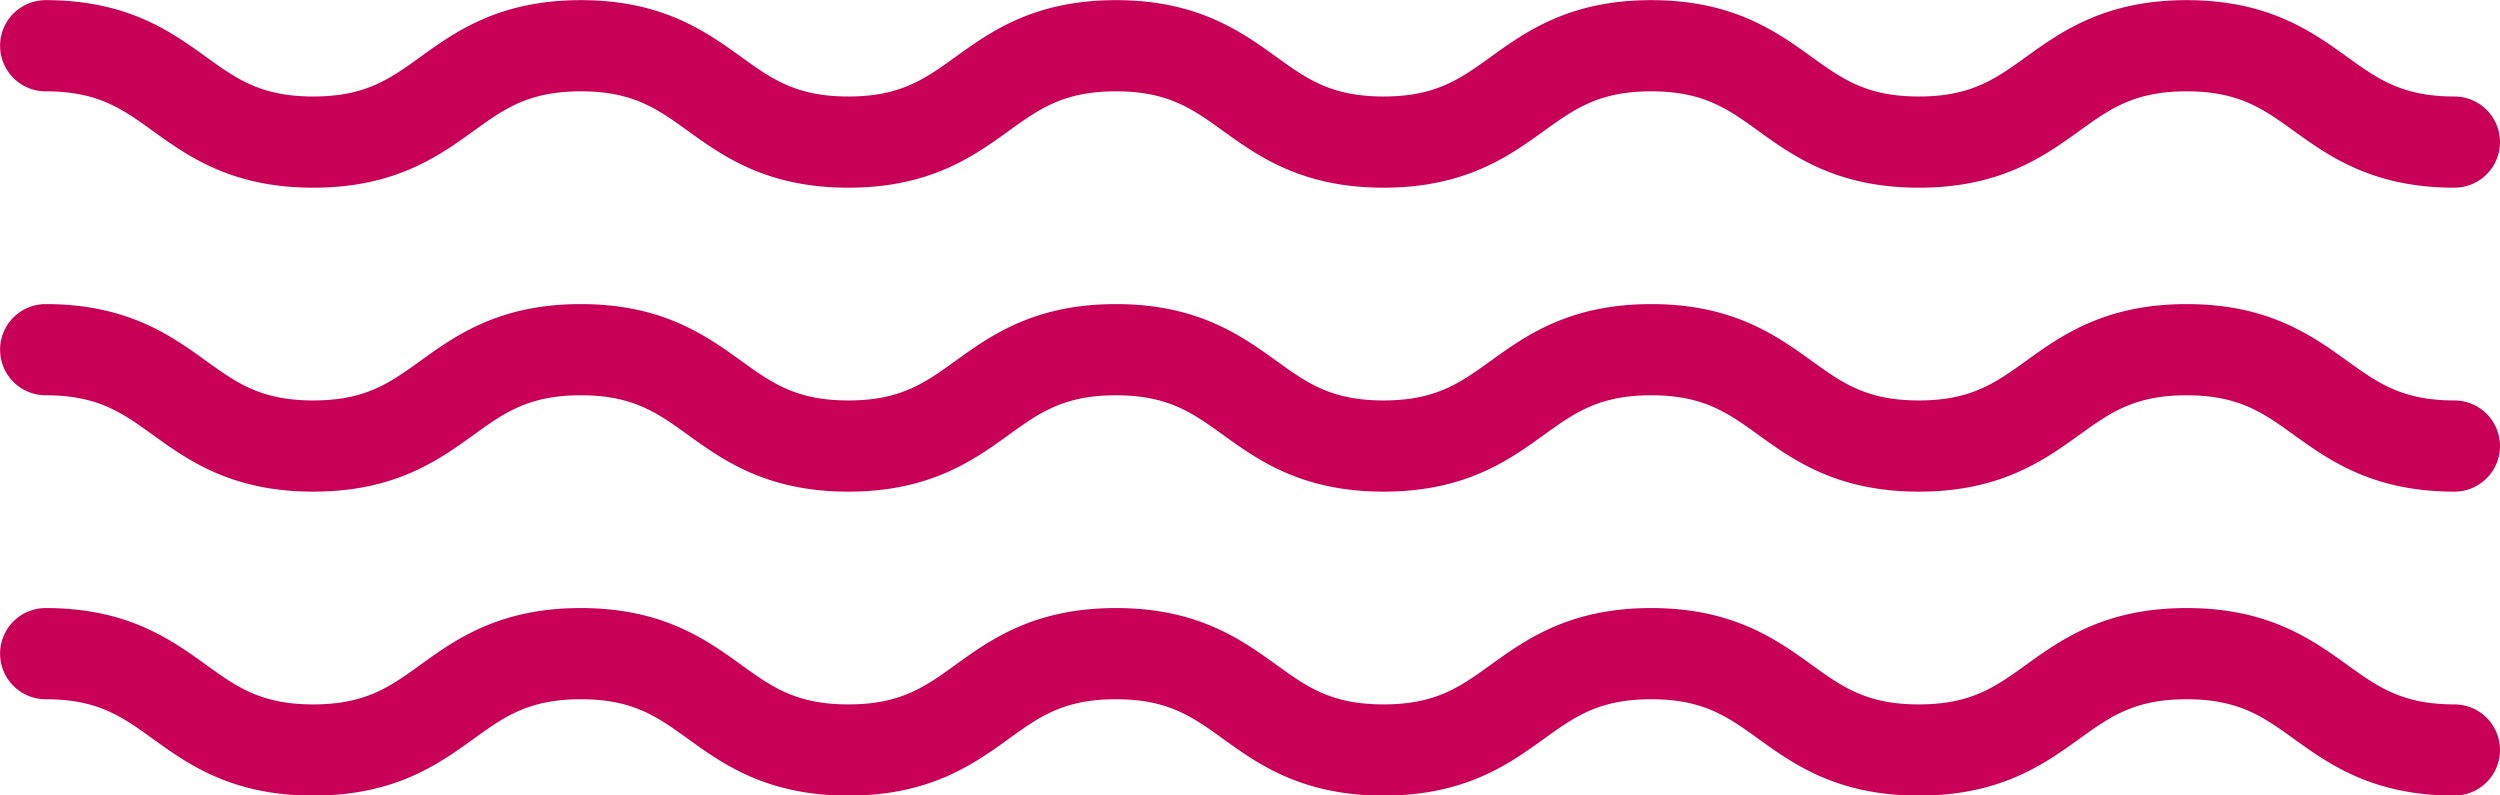<svg xmlns="http://www.w3.org/2000/svg" viewBox="9.5 37.91 82.25 26.17"><path fill="#c80056ff" d="M90.25 44.085c-2.687 0-4.125-1.036-5.281-1.867-1.012-.728-1.811-1.303-3.529-1.303-1.72 0-2.519.575-3.53 1.303-1.156.832-2.595 1.867-5.281 1.867-2.685 0-4.123-1.036-5.279-1.868-1.01-.728-1.808-1.302-3.525-1.302s-2.517.575-3.527 1.302c-1.155.832-2.595 1.868-5.28 1.868s-4.123-1.036-5.279-1.868c-1.011-.728-1.809-1.302-3.526-1.302-1.716 0-2.514.575-3.524 1.302-1.155.832-2.593 1.868-5.278 1.868s-4.123-1.036-5.278-1.868c-1.01-.728-1.808-1.302-3.524-1.302-1.717 0-2.515.575-3.525 1.302-1.155.832-2.593 1.868-5.278 1.868-2.685 0-4.123-1.036-5.278-1.868-1.01-.728-1.808-1.302-3.525-1.302a1.5 1.5 0 1 1 0-3c2.685 0 4.123 1.036 5.278 1.868 1.01.728 1.808 1.302 3.525 1.302 1.717 0 2.515-.575 3.525-1.302 1.155-.832 2.593-1.868 5.278-1.868s4.122 1.036 5.277 1.868c1.01.728 1.808 1.302 3.525 1.302s2.515-.575 3.525-1.302c1.155-.832 2.593-1.868 5.277-1.868 2.686 0 4.124 1.036 5.28 1.868 1.01.728 1.809 1.302 3.525 1.302 1.719 0 2.517-.575 3.528-1.303 1.155-.832 2.594-1.867 5.279-1.867s4.123 1.036 5.279 1.868c1.01.728 1.808 1.302 3.525 1.302 1.719 0 2.518-.575 3.529-1.302 1.156-.832 2.596-1.868 5.282-1.868s4.125 1.036 5.281 1.867c1.012.728 1.811 1.303 3.529 1.303a1.5 1.5 0 1 1 0 3zM90.25 54.085c-2.687 0-4.125-1.035-5.281-1.867-1.012-.728-1.811-1.303-3.529-1.303-1.72 0-2.519.575-3.53 1.303-1.156.832-2.595 1.867-5.281 1.867-2.685 0-4.123-1.035-5.279-1.868-1.01-.728-1.808-1.302-3.525-1.302s-2.517.574-3.527 1.302c-1.155.833-2.595 1.868-5.28 1.868s-4.123-1.035-5.279-1.867c-1.011-.728-1.809-1.303-3.526-1.303-1.716 0-2.514.574-3.524 1.302-1.155.832-2.593 1.868-5.278 1.868s-4.123-1.036-5.278-1.868c-1.01-.728-1.808-1.302-3.524-1.302-1.717 0-2.515.574-3.525 1.302-1.155.833-2.593 1.868-5.278 1.868-2.685 0-4.123-1.036-5.278-1.868-1.01-.728-1.808-1.302-3.525-1.302a1.5 1.5 0 1 1 0-3c2.685 0 4.123 1.036 5.278 1.868 1.01.728 1.808 1.302 3.525 1.302 1.717 0 2.515-.575 3.525-1.302 1.155-.832 2.593-1.868 5.278-1.868s4.122 1.036 5.277 1.868c1.01.728 1.808 1.302 3.525 1.302s2.515-.575 3.525-1.302c1.155-.832 2.593-1.868 5.277-1.868 2.686 0 4.124 1.036 5.28 1.868 1.01.728 1.809 1.302 3.525 1.302 1.719 0 2.517-.575 3.528-1.303 1.155-.832 2.594-1.867 5.279-1.867s4.123 1.036 5.279 1.868c1.01.728 1.808 1.302 3.525 1.302 1.719 0 2.518-.575 3.529-1.302 1.156-.832 2.596-1.868 5.282-1.868s4.125 1.036 5.281 1.867c1.012.728 1.811 1.303 3.529 1.303a1.5 1.5 0 0 1 0 3zM90.25 64.085c-2.687 0-4.125-1.035-5.281-1.867-1.012-.728-1.811-1.303-3.529-1.303-1.72 0-2.519.575-3.53 1.303-1.156.832-2.595 1.867-5.281 1.867-2.685 0-4.123-1.035-5.279-1.868-1.01-.728-1.808-1.302-3.525-1.302s-2.517.574-3.527 1.302c-1.155.833-2.595 1.868-5.28 1.868s-4.123-1.035-5.279-1.867c-1.011-.728-1.809-1.303-3.526-1.303-1.716 0-2.514.574-3.524 1.302-1.155.832-2.593 1.868-5.278 1.868s-4.123-1.036-5.278-1.868c-1.01-.728-1.808-1.302-3.524-1.302-1.717 0-2.515.574-3.525 1.302-1.155.833-2.593 1.868-5.278 1.868-2.685 0-4.123-1.036-5.278-1.868-1.01-.728-1.808-1.302-3.525-1.302a1.5 1.5 0 1 1 0-3c2.685 0 4.123 1.035 5.278 1.868 1.01.728 1.808 1.302 3.525 1.302 1.717 0 2.515-.574 3.525-1.302 1.155-.833 2.593-1.868 5.278-1.868s4.122 1.035 5.277 1.868c1.01.728 1.808 1.302 3.525 1.302s2.515-.574 3.525-1.302c1.155-.833 2.593-1.868 5.277-1.868 2.686 0 4.124 1.035 5.28 1.868 1.01.728 1.809 1.302 3.525 1.302 1.719 0 2.517-.575 3.528-1.303 1.155-.832 2.594-1.867 5.279-1.867s4.123 1.035 5.279 1.868c1.01.728 1.808 1.302 3.525 1.302 1.719 0 2.518-.575 3.529-1.303 1.156-.832 2.596-1.867 5.282-1.867s4.125 1.035 5.281 1.867c1.012.728 1.811 1.303 3.529 1.303a1.5 1.5 0 0 1 0 3z"/></svg>
